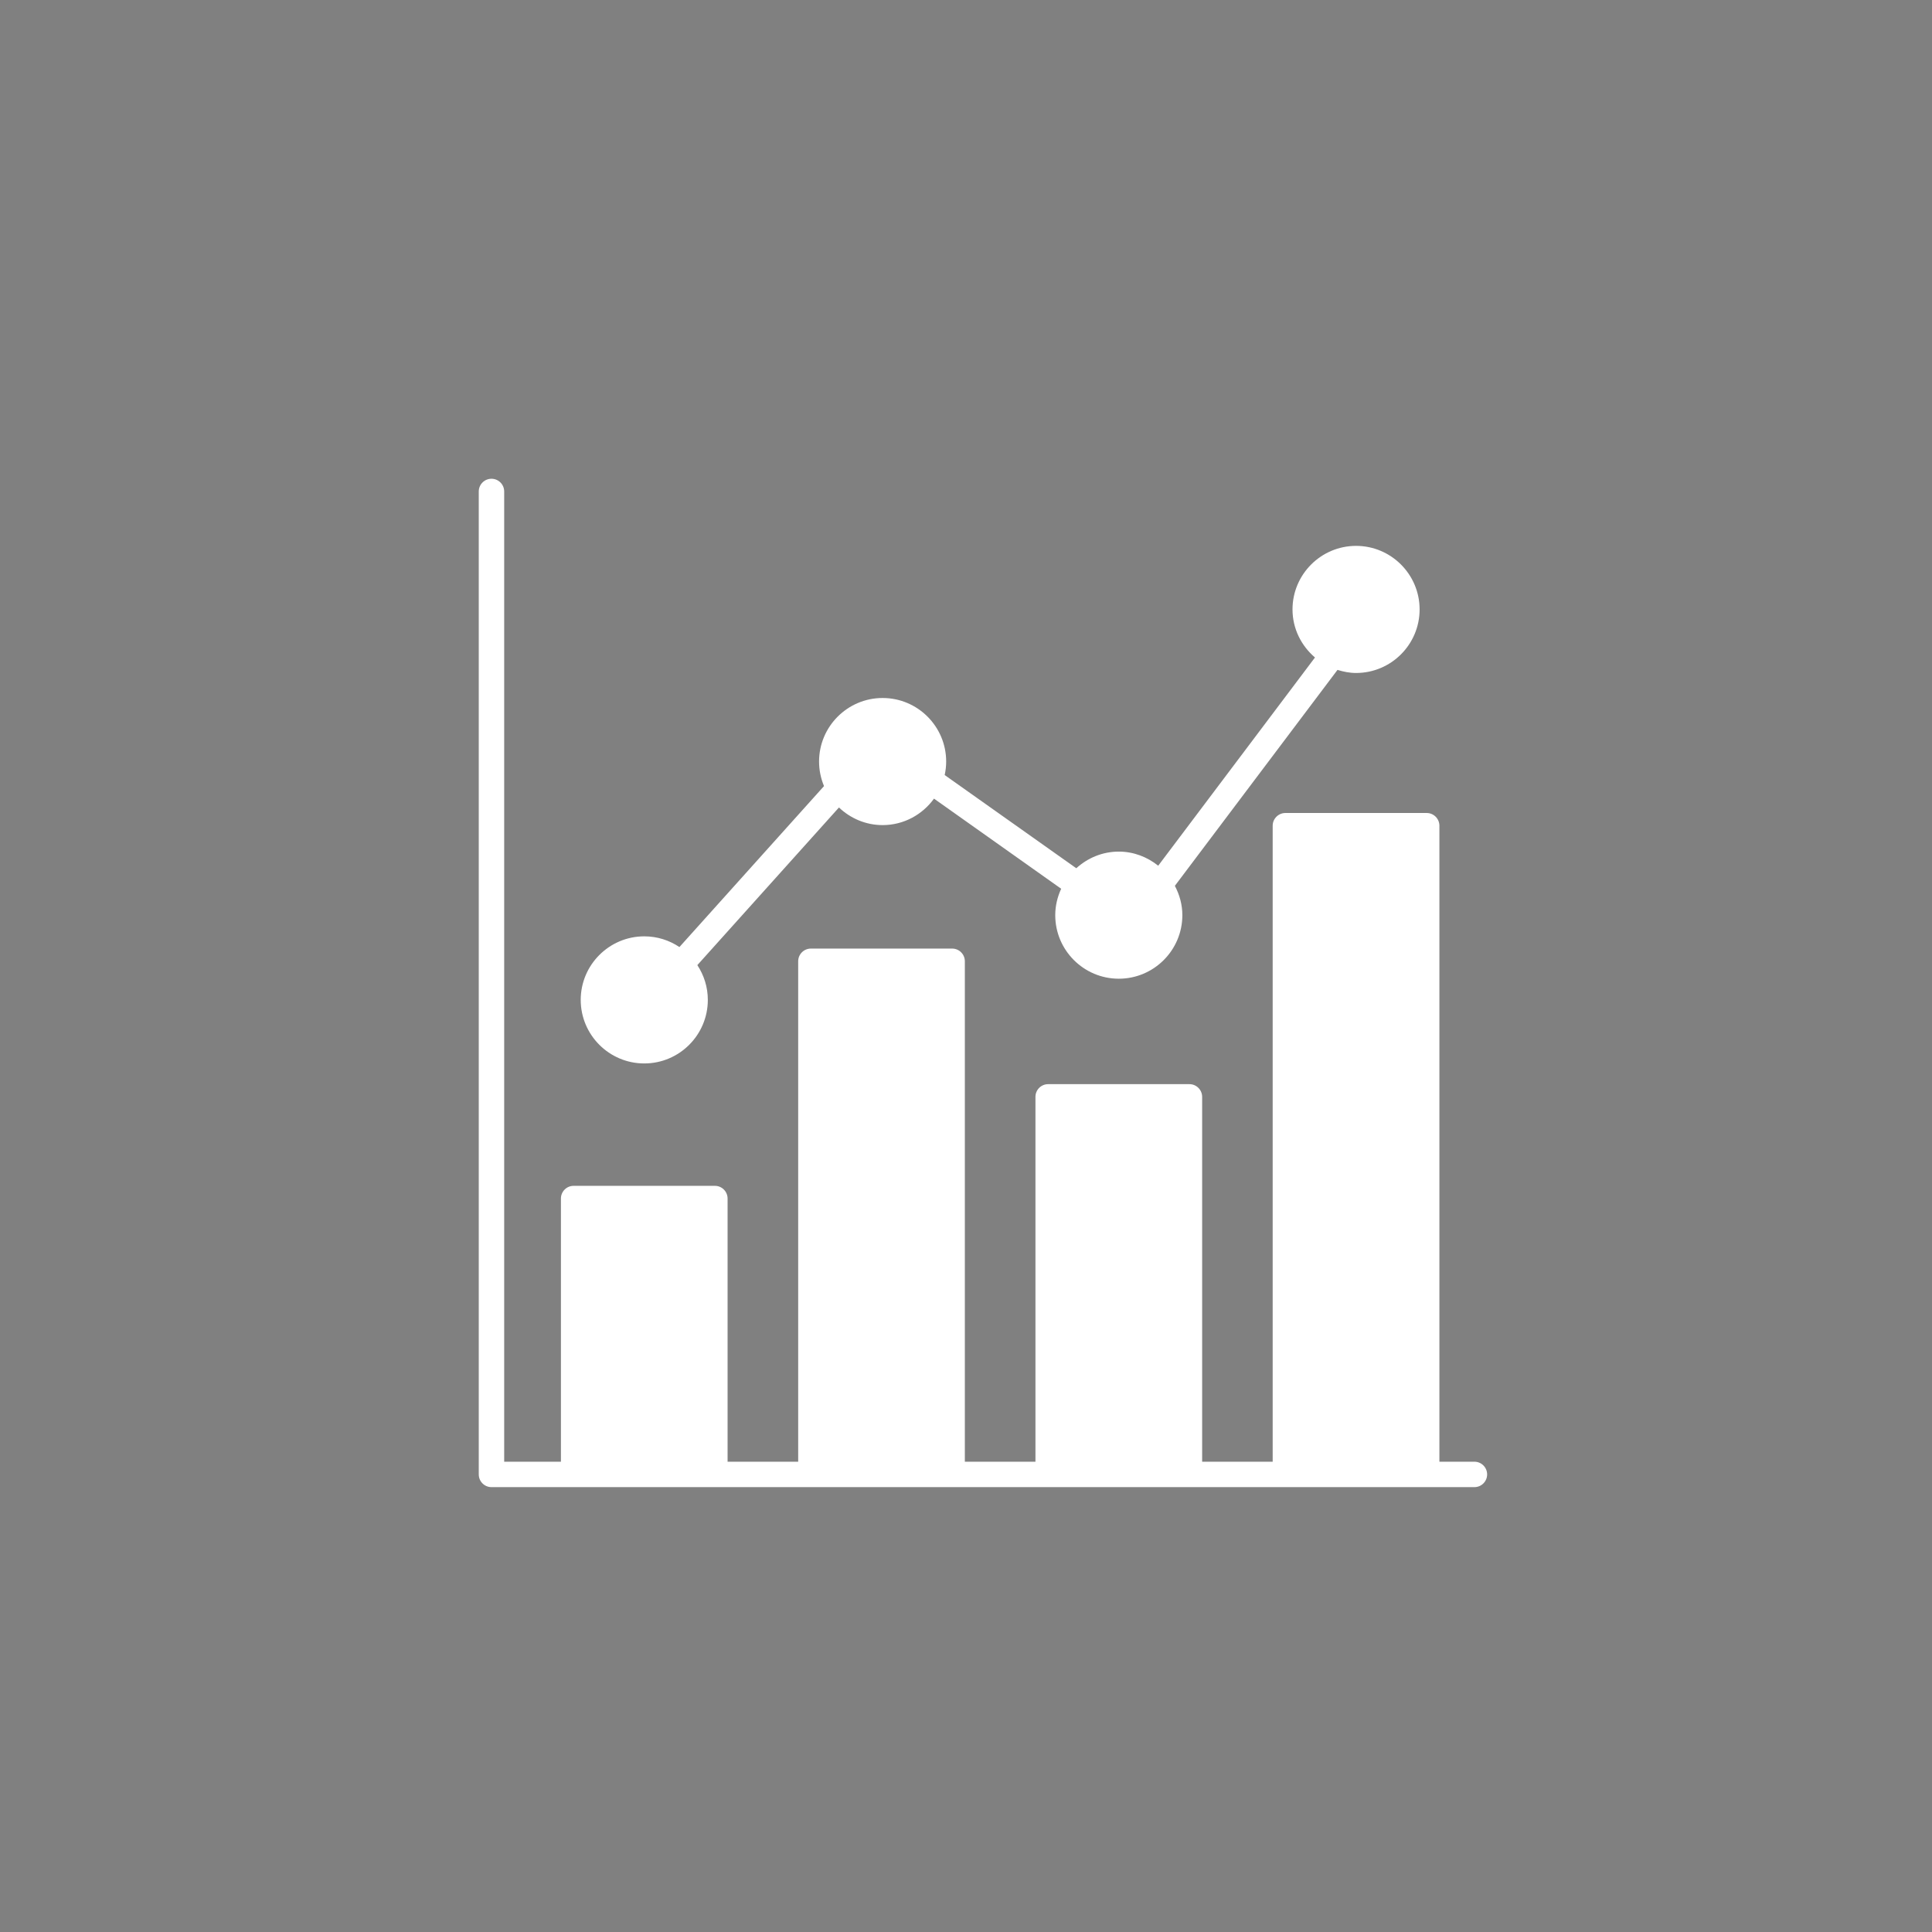 <svg viewBox="0 0 57 57" fill="none" xmlns="http://www.w3.org/2000/svg">
<rect x="0" y="0" width="57" height="57" fill="#808080" stroke="none"/>
<rect rx="4" fill="#262841" class=""/>
<path d="M43.5 43.125H42.467V24.361C42.467 24.154 42.298 23.986 42.092 23.986H37.923C37.717 23.986 37.548 24.154 37.548 24.361V43.125H35.467V32.361C35.467 32.154 35.298 31.986 35.092 31.986H30.924C30.716 31.986 30.549 32.154 30.549 32.361V43.125H28.466V28.361C28.466 28.154 28.299 27.986 28.091 27.986H23.924C23.716 27.986 23.549 28.154 23.549 28.361V43.125H21.466V35.361C21.466 35.154 21.299 34.986 21.091 34.986H16.924C16.716 34.986 16.549 35.154 16.549 35.361V43.125H14.875V14.5C14.875 14.293 14.707 14.125 14.5 14.125C14.293 14.125 14.125 14.293 14.125 14.5V43.5C14.125 43.707 14.293 43.875 14.5 43.875H43.5C43.707 43.875 43.875 43.707 43.875 43.5C43.875 43.293 43.707 43.125 43.5 43.125Z" fill="white"/>
<path d="M19.008 31.375C20.042 31.375 20.883 30.534 20.883 29.5C20.883 29.121 20.768 28.769 20.574 28.474L24.752 23.823C25.088 24.143 25.54 24.343 26.04 24.343C26.665 24.343 27.215 24.033 27.556 23.562L31.308 26.221C31.199 26.459 31.133 26.721 31.133 27C31.133 28.034 31.974 28.875 33.008 28.875C34.042 28.875 34.883 28.034 34.883 27C34.883 26.686 34.799 26.395 34.662 26.135L39.46 19.764C39.634 19.817 39.816 19.855 40.008 19.855C41.042 19.855 41.883 19.014 41.883 17.98C41.883 16.947 41.042 16.105 40.008 16.105C38.974 16.105 38.133 16.947 38.133 17.98C38.133 18.549 38.394 19.055 38.796 19.398L34.171 25.541C33.85 25.285 33.449 25.125 33.008 25.125C32.524 25.125 32.087 25.314 31.754 25.616L27.871 22.866C27.899 22.738 27.915 22.605 27.915 22.468C27.915 21.434 27.074 20.593 26.04 20.593C25.006 20.593 24.165 21.434 24.165 22.468C24.165 22.724 24.218 22.969 24.311 23.192L20.045 27.941C19.748 27.742 19.392 27.625 19.008 27.625C17.974 27.625 17.133 28.467 17.133 29.5C17.133 30.534 17.974 31.375 19.008 31.375Z" fill="white"/>
</svg>